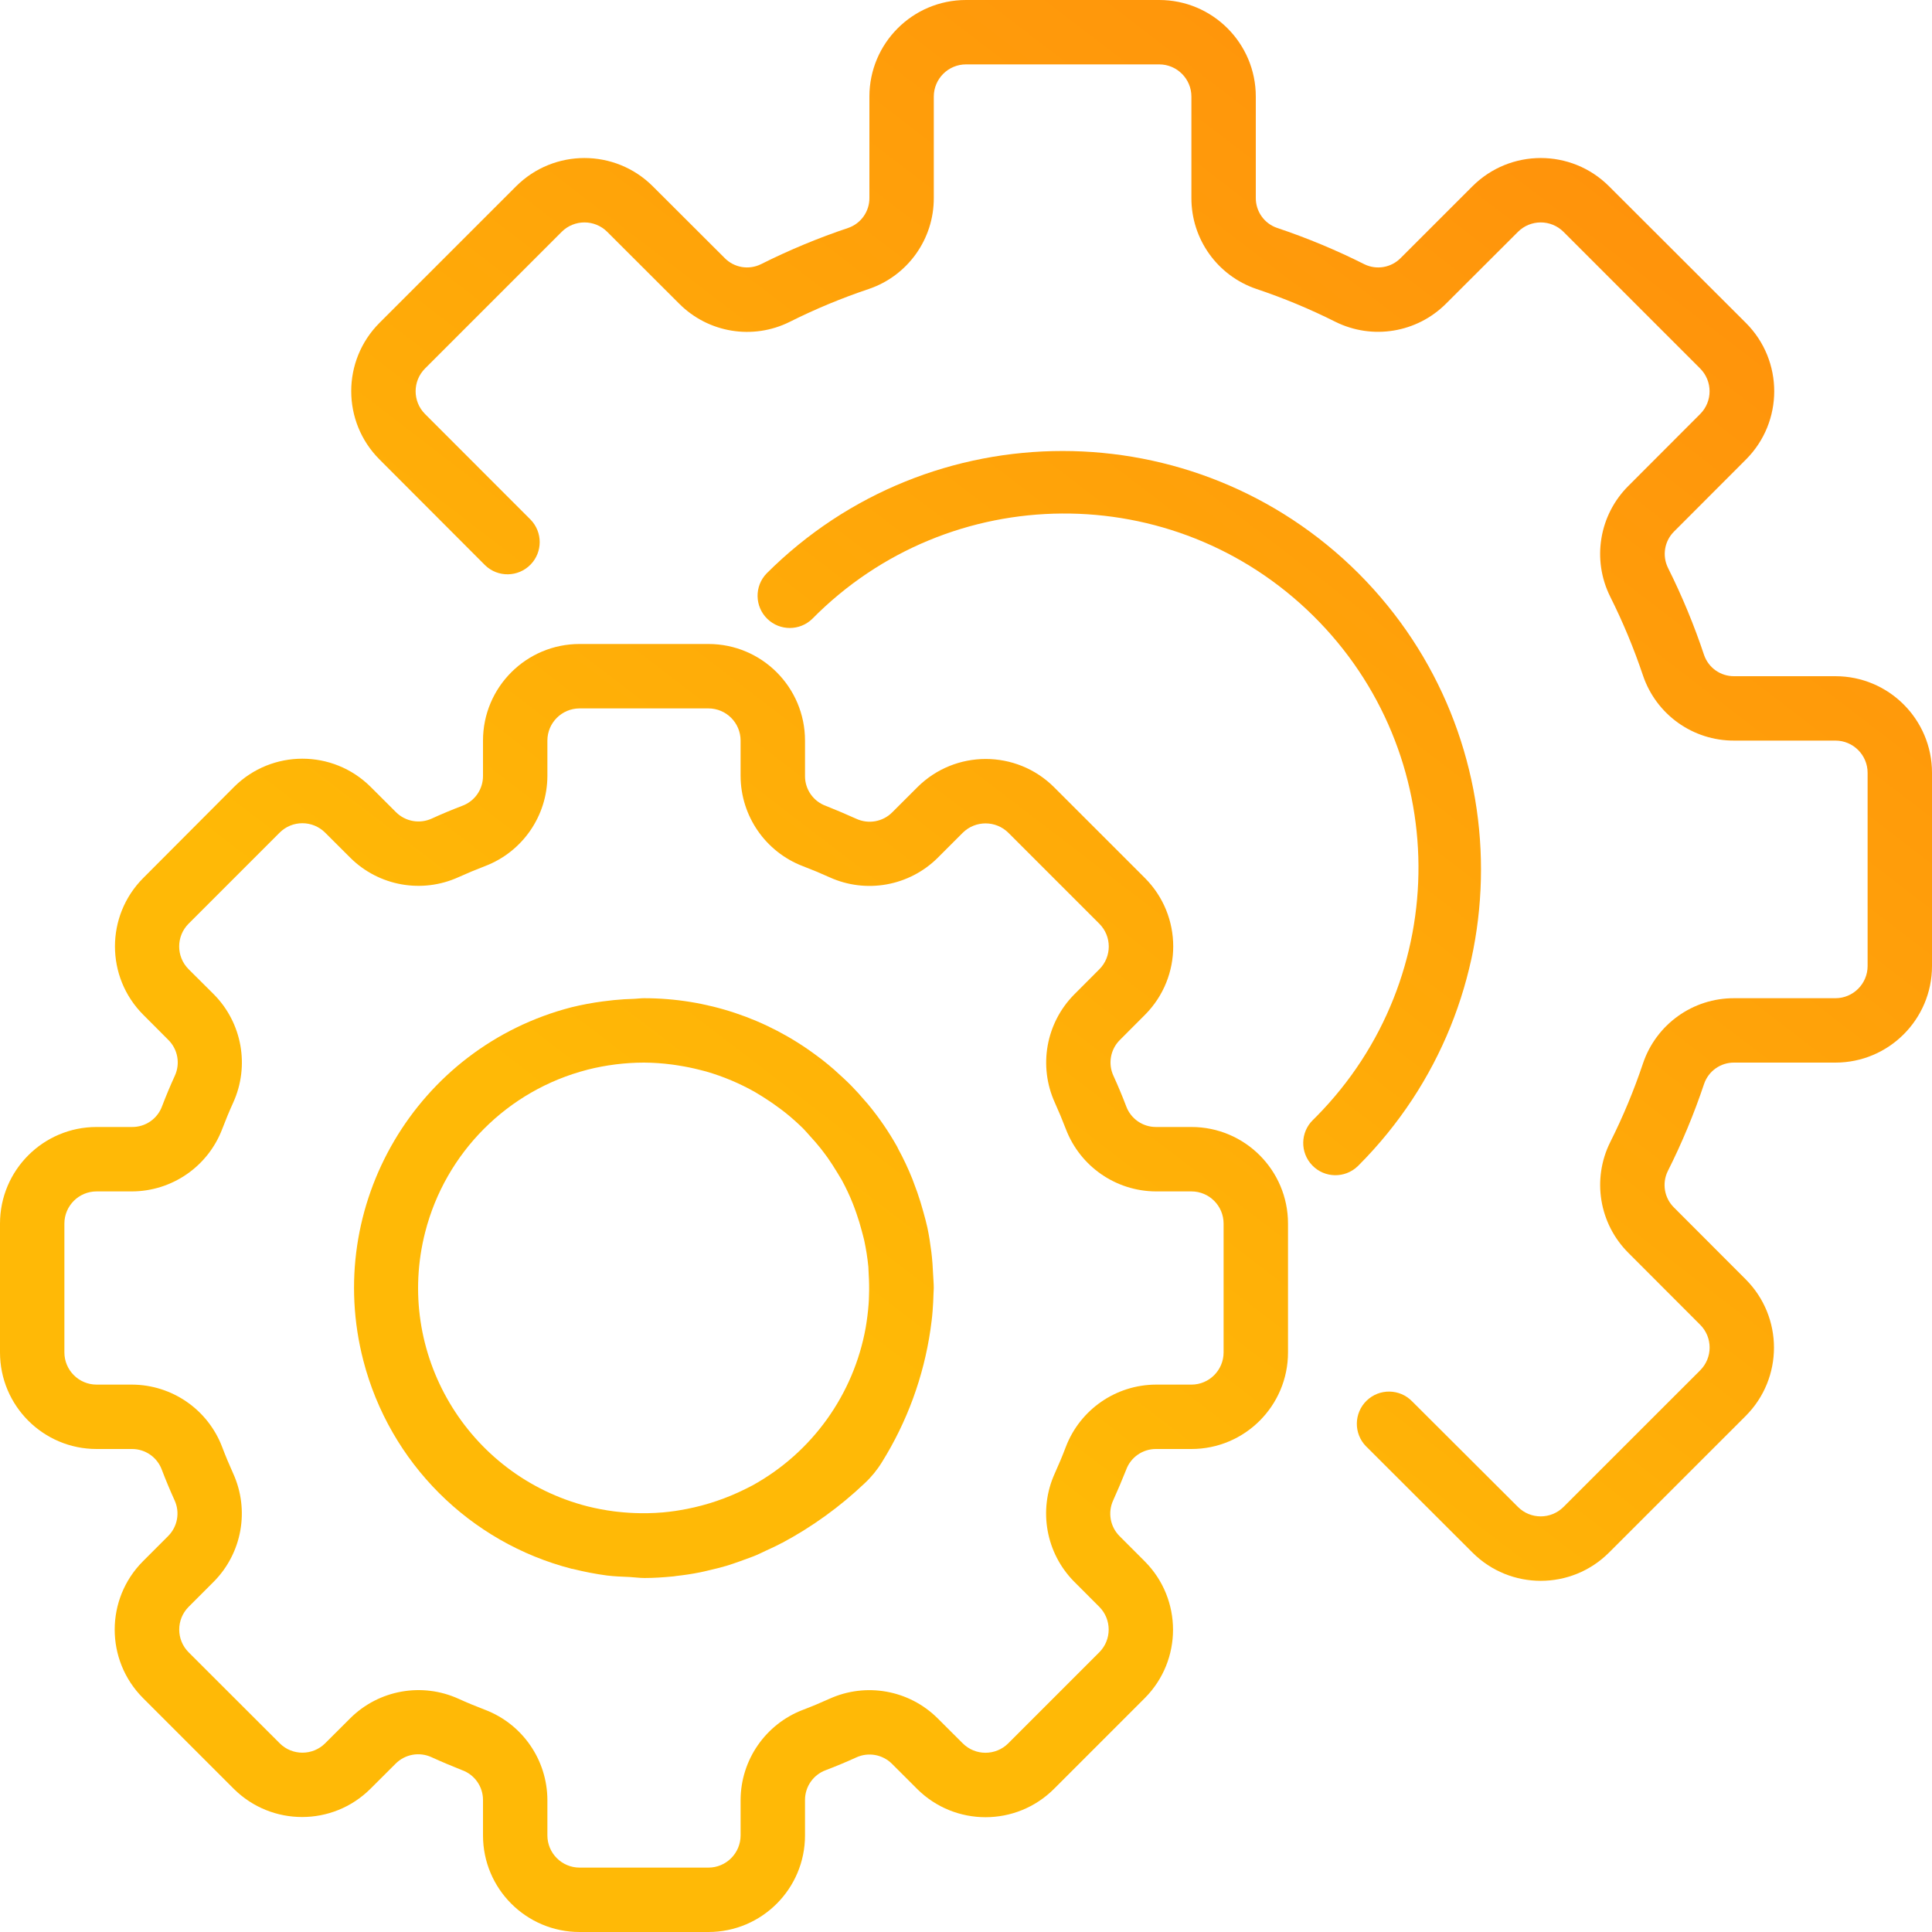 <svg width="70" height="70" viewBox="0 0 70 70" fill="none" xmlns="http://www.w3.org/2000/svg">
<path d="M43.167 40.833H41.883C41.401 40.834 40.969 40.533 40.803 40.08C40.661 39.706 40.508 39.341 40.343 38.98C40.139 38.54 40.232 38.019 40.577 37.678L41.491 36.762C42.849 35.392 42.847 33.183 41.486 31.816L38.188 28.519C36.82 27.159 34.61 27.159 33.242 28.519L32.327 29.433C31.985 29.776 31.465 29.869 31.025 29.666C30.663 29.502 30.298 29.349 29.924 29.199C29.468 29.035 29.165 28.601 29.167 28.117V26.833C29.167 24.9 27.6 23.333 25.667 23.333H21C19.067 23.333 17.5 24.9 17.5 26.833V28.117C17.501 28.599 17.2 29.031 16.746 29.197C16.373 29.339 16.008 29.492 15.646 29.657C15.206 29.86 14.686 29.767 14.344 29.423L13.428 28.509C12.06 27.149 9.851 27.149 8.483 28.509L5.186 31.816C3.825 33.184 3.825 35.395 5.186 36.763L6.099 37.678C6.444 38.019 6.537 38.54 6.333 38.98C6.168 39.341 6.015 39.706 5.872 40.081C5.705 40.537 5.269 40.838 4.783 40.833H3.5C1.567 40.833 0 42.4 0 44.333V49C0 50.933 1.567 52.5 3.5 52.5H4.783C5.266 52.499 5.698 52.8 5.864 53.254C6.006 53.627 6.159 53.992 6.323 54.354C6.528 54.794 6.434 55.314 6.09 55.656L5.175 56.572C3.816 57.94 3.816 60.149 5.175 61.517L8.472 64.814C9.841 66.174 12.051 66.174 13.419 64.814L14.334 63.901C14.676 63.557 15.196 63.464 15.636 63.667C15.997 63.832 16.363 63.985 16.737 64.134C17.195 64.297 17.501 64.731 17.5 65.217V66.5C17.5 68.433 19.067 70 21 70H25.667C27.6 70 29.167 68.433 29.167 66.5V65.217C29.166 64.734 29.467 64.302 29.92 64.136C30.294 63.994 30.659 63.841 31.02 63.677C31.46 63.473 31.98 63.566 32.322 63.91L33.238 64.825C34.608 66.182 36.817 66.179 38.184 64.819L41.481 61.522C42.841 60.154 42.841 57.944 41.481 56.575L40.567 55.66C40.223 55.319 40.13 54.798 40.334 54.358C40.498 53.997 40.651 53.632 40.801 53.257C40.965 52.801 41.399 52.498 41.883 52.5H43.167C45.1 52.5 46.667 50.933 46.667 49V44.333C46.667 42.4 45.1 40.833 43.167 40.833ZM44.333 49C44.333 49.644 43.811 50.167 43.167 50.167H41.883C40.433 50.172 39.135 51.069 38.617 52.423C38.493 52.75 38.359 53.071 38.215 53.388C37.615 54.712 37.894 56.269 38.915 57.303L39.828 58.217C40.283 58.672 40.284 59.411 39.828 59.867C39.828 59.867 39.828 59.867 39.828 59.867L36.531 63.164C36.075 63.62 35.337 63.62 34.881 63.164L33.966 62.251C32.932 61.229 31.375 60.95 30.051 61.551C29.735 61.694 29.413 61.829 29.088 61.952C27.735 62.471 26.839 63.767 26.833 65.217V66.5C26.833 67.144 26.311 67.667 25.667 67.667H21C20.356 67.667 19.833 67.144 19.833 66.5V65.217C19.828 63.766 18.931 62.468 17.577 61.95C17.25 61.826 16.929 61.693 16.612 61.549C15.288 60.949 13.731 61.227 12.697 62.249L11.783 63.161C11.328 63.617 10.589 63.617 10.133 63.162C10.133 63.162 10.133 63.161 10.133 63.161L6.835 59.867C6.38 59.412 6.38 58.673 6.835 58.218L7.749 57.303C8.771 56.269 9.049 54.712 8.449 53.388C8.306 53.072 8.171 52.75 8.048 52.425C7.531 51.07 6.234 50.173 4.783 50.167H3.5C2.856 50.167 2.333 49.644 2.333 49V44.333C2.333 43.689 2.856 43.167 3.5 43.167H4.783C6.234 43.161 7.532 42.265 8.05 40.91C8.174 40.584 8.307 40.262 8.451 39.946C9.051 38.621 8.773 37.064 7.751 36.03L6.834 35.117C6.378 34.661 6.378 33.923 6.833 33.467C6.834 33.466 6.834 33.466 6.834 33.466L10.131 30.169C10.587 29.713 11.325 29.713 11.781 30.169L12.696 31.082C13.729 32.105 15.287 32.383 16.611 31.782C16.927 31.639 17.249 31.505 17.573 31.381C18.929 30.864 19.827 29.567 19.833 28.117V26.833C19.833 26.189 20.356 25.667 21 25.667H25.667C26.311 25.667 26.833 26.189 26.833 26.833V28.117C26.839 29.567 27.735 30.865 29.09 31.383C29.416 31.507 29.738 31.641 30.055 31.785C31.378 32.386 32.936 32.107 33.97 31.085L34.883 30.172C35.341 29.72 36.077 29.72 36.534 30.172L39.831 33.469C40.287 33.925 40.287 34.663 39.831 35.119L38.918 36.034C37.896 37.068 37.618 38.625 38.218 39.949C38.361 40.265 38.495 40.587 38.619 40.911C39.137 42.265 40.434 43.161 41.883 43.167H43.167C43.811 43.167 44.333 43.689 44.333 44.333V49Z" fill="url(#paint0_linear)"/>
<path d="M33.81 46.2C33.798 45.92 33.779 45.641 33.745 45.364C33.707 45.065 33.663 44.769 33.601 44.478C33.56 44.288 33.507 44.1 33.455 43.911C33.39 43.671 33.316 43.434 33.235 43.2C33.178 43.038 33.118 42.877 33.057 42.718C32.907 42.344 32.736 41.979 32.543 41.626C32.528 41.599 32.519 41.569 32.503 41.543C32.2 41.002 31.848 40.49 31.453 40.013C31.419 39.971 31.381 39.931 31.346 39.891C31.185 39.7 31.019 39.516 30.846 39.34C30.755 39.245 30.659 39.157 30.563 39.066C30.447 38.957 30.33 38.85 30.213 38.747C30.072 38.624 29.927 38.505 29.78 38.39L29.589 38.248C27.784 36.896 25.589 36.166 23.333 36.167C23.217 36.167 23.1 36.184 22.983 36.189C22.735 36.196 22.485 36.21 22.234 36.236C22.102 36.249 21.97 36.265 21.838 36.283C21.457 36.333 21.08 36.404 20.707 36.495C15.089 37.946 11.712 43.677 13.164 49.295C14.121 52.997 17.013 55.886 20.715 56.84C20.734 56.84 20.754 56.846 20.774 56.85C21.177 56.951 21.585 57.029 21.996 57.084C22.268 57.118 22.54 57.125 22.813 57.138C22.995 57.147 23.163 57.174 23.353 57.174C23.686 57.174 24.031 57.151 24.383 57.117C24.421 57.117 24.458 57.106 24.5 57.101C24.784 57.07 25.07 57.028 25.363 56.969C25.48 56.947 25.588 56.918 25.701 56.892C25.906 56.845 26.11 56.794 26.32 56.733C26.483 56.684 26.642 56.627 26.802 56.571C26.962 56.514 27.127 56.454 27.293 56.391C27.459 56.328 27.598 56.255 27.748 56.185C27.944 56.096 28.139 56.007 28.331 55.902H28.338C29.427 55.319 30.433 54.593 31.328 53.742C31.57 53.517 31.781 53.259 31.954 52.977C32.864 51.517 33.463 49.885 33.711 48.182C33.743 47.957 33.773 47.732 33.79 47.502C33.806 47.291 33.818 47.081 33.823 46.871C33.823 46.804 33.832 46.741 33.832 46.675C33.833 46.51 33.817 46.359 33.81 46.2ZM31.485 46.964C31.485 47.061 31.477 47.158 31.471 47.254C31.45 47.536 31.414 47.818 31.366 48.102C30.93 50.527 29.424 52.627 27.266 53.818C27.122 53.894 26.979 53.965 26.837 54.031L26.74 54.077C26.062 54.385 25.347 54.602 24.612 54.721C24.561 54.73 24.508 54.739 24.456 54.746C24.31 54.767 24.166 54.784 24.024 54.797C23.836 54.813 23.647 54.823 23.455 54.826C23.373 54.826 23.293 54.826 23.211 54.826C22.935 54.823 22.659 54.806 22.385 54.775L22.245 54.759C21.924 54.717 21.606 54.657 21.292 54.579C16.922 53.461 14.287 49.012 15.405 44.642C16.144 41.755 18.397 39.5 21.284 38.758V38.757C21.954 38.588 22.642 38.501 23.333 38.5C23.667 38.502 24 38.525 24.331 38.568C24.419 38.578 24.507 38.594 24.595 38.607C24.846 38.647 25.096 38.697 25.342 38.76C25.423 38.781 25.503 38.8 25.583 38.822C26.203 39.001 26.8 39.252 27.362 39.571C27.452 39.623 27.539 39.678 27.628 39.733C27.812 39.85 27.991 39.967 28.167 40.099C28.261 40.168 28.357 40.236 28.448 40.309C28.677 40.492 28.896 40.687 29.105 40.893C29.188 40.977 29.264 41.069 29.344 41.157C29.478 41.302 29.609 41.452 29.734 41.609C29.82 41.718 29.903 41.83 29.985 41.943C30.101 42.111 30.218 42.286 30.323 42.463C30.381 42.56 30.439 42.654 30.499 42.754C30.649 43.031 30.784 43.316 30.9 43.609C30.947 43.725 30.987 43.842 31.029 43.959C31.105 44.173 31.17 44.391 31.227 44.61C31.256 44.727 31.289 44.83 31.313 44.944C31.381 45.259 31.431 45.578 31.462 45.899C31.468 45.984 31.468 46.071 31.474 46.156C31.491 46.424 31.495 46.694 31.485 46.964Z" fill="url(#paint1_linear)"/>
<path d="M66.5 24.5H62.831C62.342 24.505 61.904 24.197 61.743 23.735C61.382 22.651 60.944 21.594 60.433 20.572C60.217 20.13 60.307 19.6 60.657 19.255L63.259 16.649C64.625 15.283 64.625 13.068 63.259 11.702L58.298 6.749C56.932 5.384 54.717 5.384 53.35 6.749L50.75 9.348C50.405 9.699 49.875 9.79 49.434 9.574C48.412 9.06 47.354 8.62 46.27 8.257C45.806 8.098 45.496 7.66 45.5 7.169V3.5C45.5 1.567 43.933 0 42 0H35C33.067 0 31.5 1.567 31.5 3.5V7.169C31.505 7.658 31.197 8.096 30.735 8.257C29.651 8.62 28.594 9.06 27.572 9.572C27.13 9.79 26.599 9.7 26.255 9.348L23.649 6.747C22.281 5.385 20.07 5.385 18.702 6.747L13.75 11.698C12.384 13.065 12.384 15.28 13.75 16.647L17.576 20.48C18.039 20.928 18.777 20.916 19.226 20.453C19.663 20.002 19.664 19.285 19.228 18.832L15.4 15.001C14.945 14.545 14.945 13.807 15.4 13.351L20.351 8.4C20.807 7.945 21.545 7.945 22.001 8.4L24.607 11.002C25.662 12.062 27.278 12.328 28.616 11.66C29.54 11.197 30.496 10.8 31.476 10.471C32.89 9.992 33.84 8.662 33.833 7.169V3.5C33.833 2.856 34.356 2.333 35 2.333H42C42.644 2.333 43.167 2.856 43.167 3.5V7.169C43.161 8.662 44.11 9.991 45.525 10.47C46.505 10.799 47.461 11.196 48.385 11.66C49.724 12.324 51.337 12.059 52.393 11.001L54.999 8.4C55.455 7.945 56.193 7.945 56.649 8.4L61.6 13.352C62.055 13.808 62.055 14.546 61.6 15.001L58.998 17.607C57.939 18.662 57.674 20.277 58.34 21.616C58.803 22.54 59.2 23.496 59.529 24.476C60.008 25.89 61.337 26.84 62.831 26.833H66.5C67.144 26.833 67.667 27.356 67.667 28V35C67.667 35.644 67.144 36.167 66.5 36.167H62.831C61.338 36.161 60.009 37.11 59.53 38.525C59.202 39.505 58.804 40.461 58.34 41.385C57.675 42.724 57.94 44.338 58.999 45.393L61.601 47.999C62.057 48.455 62.057 49.193 61.601 49.649L56.648 54.6C56.192 55.055 55.454 55.055 54.999 54.6L51.165 50.775C50.717 50.312 49.978 50.3 49.516 50.748C49.053 51.197 49.041 51.935 49.489 52.398C49.499 52.407 49.508 52.417 49.518 52.426L53.35 56.252C54.717 57.618 56.932 57.618 58.298 56.252L63.25 51.302C64.616 49.935 64.616 47.72 63.25 46.353L60.651 43.75C60.301 43.405 60.211 42.875 60.426 42.434C60.94 41.412 61.38 40.354 61.743 39.27C61.902 38.806 62.34 38.496 62.831 38.5H66.5C68.433 38.5 70 36.933 70 35V28C70 26.067 68.433 24.5 66.5 24.5Z" fill="url(#paint2_linear)"/>
<path d="M49.224 20.776C43.297 14.862 33.702 14.862 27.776 20.776C27.328 21.239 27.341 21.978 27.805 22.426C28.257 22.862 28.974 22.862 29.426 22.426C34.404 17.38 42.529 17.326 47.574 22.304C52.62 27.282 52.674 35.407 47.696 40.453C47.656 40.493 47.615 40.534 47.574 40.574C47.111 41.022 47.098 41.761 47.546 42.224C47.993 42.688 48.732 42.7 49.195 42.253C49.205 42.243 49.215 42.234 49.224 42.224C55.138 36.298 55.138 26.702 49.224 20.776Z" fill="url(#paint3_linear)"/>
<defs>
<linearGradient id="paint0_linear" x1="65.648" y1="-16.075" x2="21.512" y2="41.491" gradientUnits="userSpaceOnUse">
<stop stop-color="#FF820E"/>
<stop offset="1" stop-color="#FFB906"/>
</linearGradient>
<linearGradient id="paint1_linear" x1="65.648" y1="-16.075" x2="21.512" y2="41.491" gradientUnits="userSpaceOnUse">
<stop stop-color="#FF820E"/>
<stop offset="1" stop-color="#FFB906"/>
</linearGradient>
<linearGradient id="paint2_linear" x1="65.648" y1="-16.075" x2="21.512" y2="41.491" gradientUnits="userSpaceOnUse">
<stop stop-color="#FF820E"/>
<stop offset="1" stop-color="#FFB906"/>
</linearGradient>
<linearGradient id="paint3_linear" x1="65.648" y1="-16.075" x2="21.512" y2="41.491" gradientUnits="userSpaceOnUse">
<stop stop-color="#FF820E"/>
<stop offset="1" stop-color="#FFB906"/>
</linearGradient>
</defs>
</svg>
